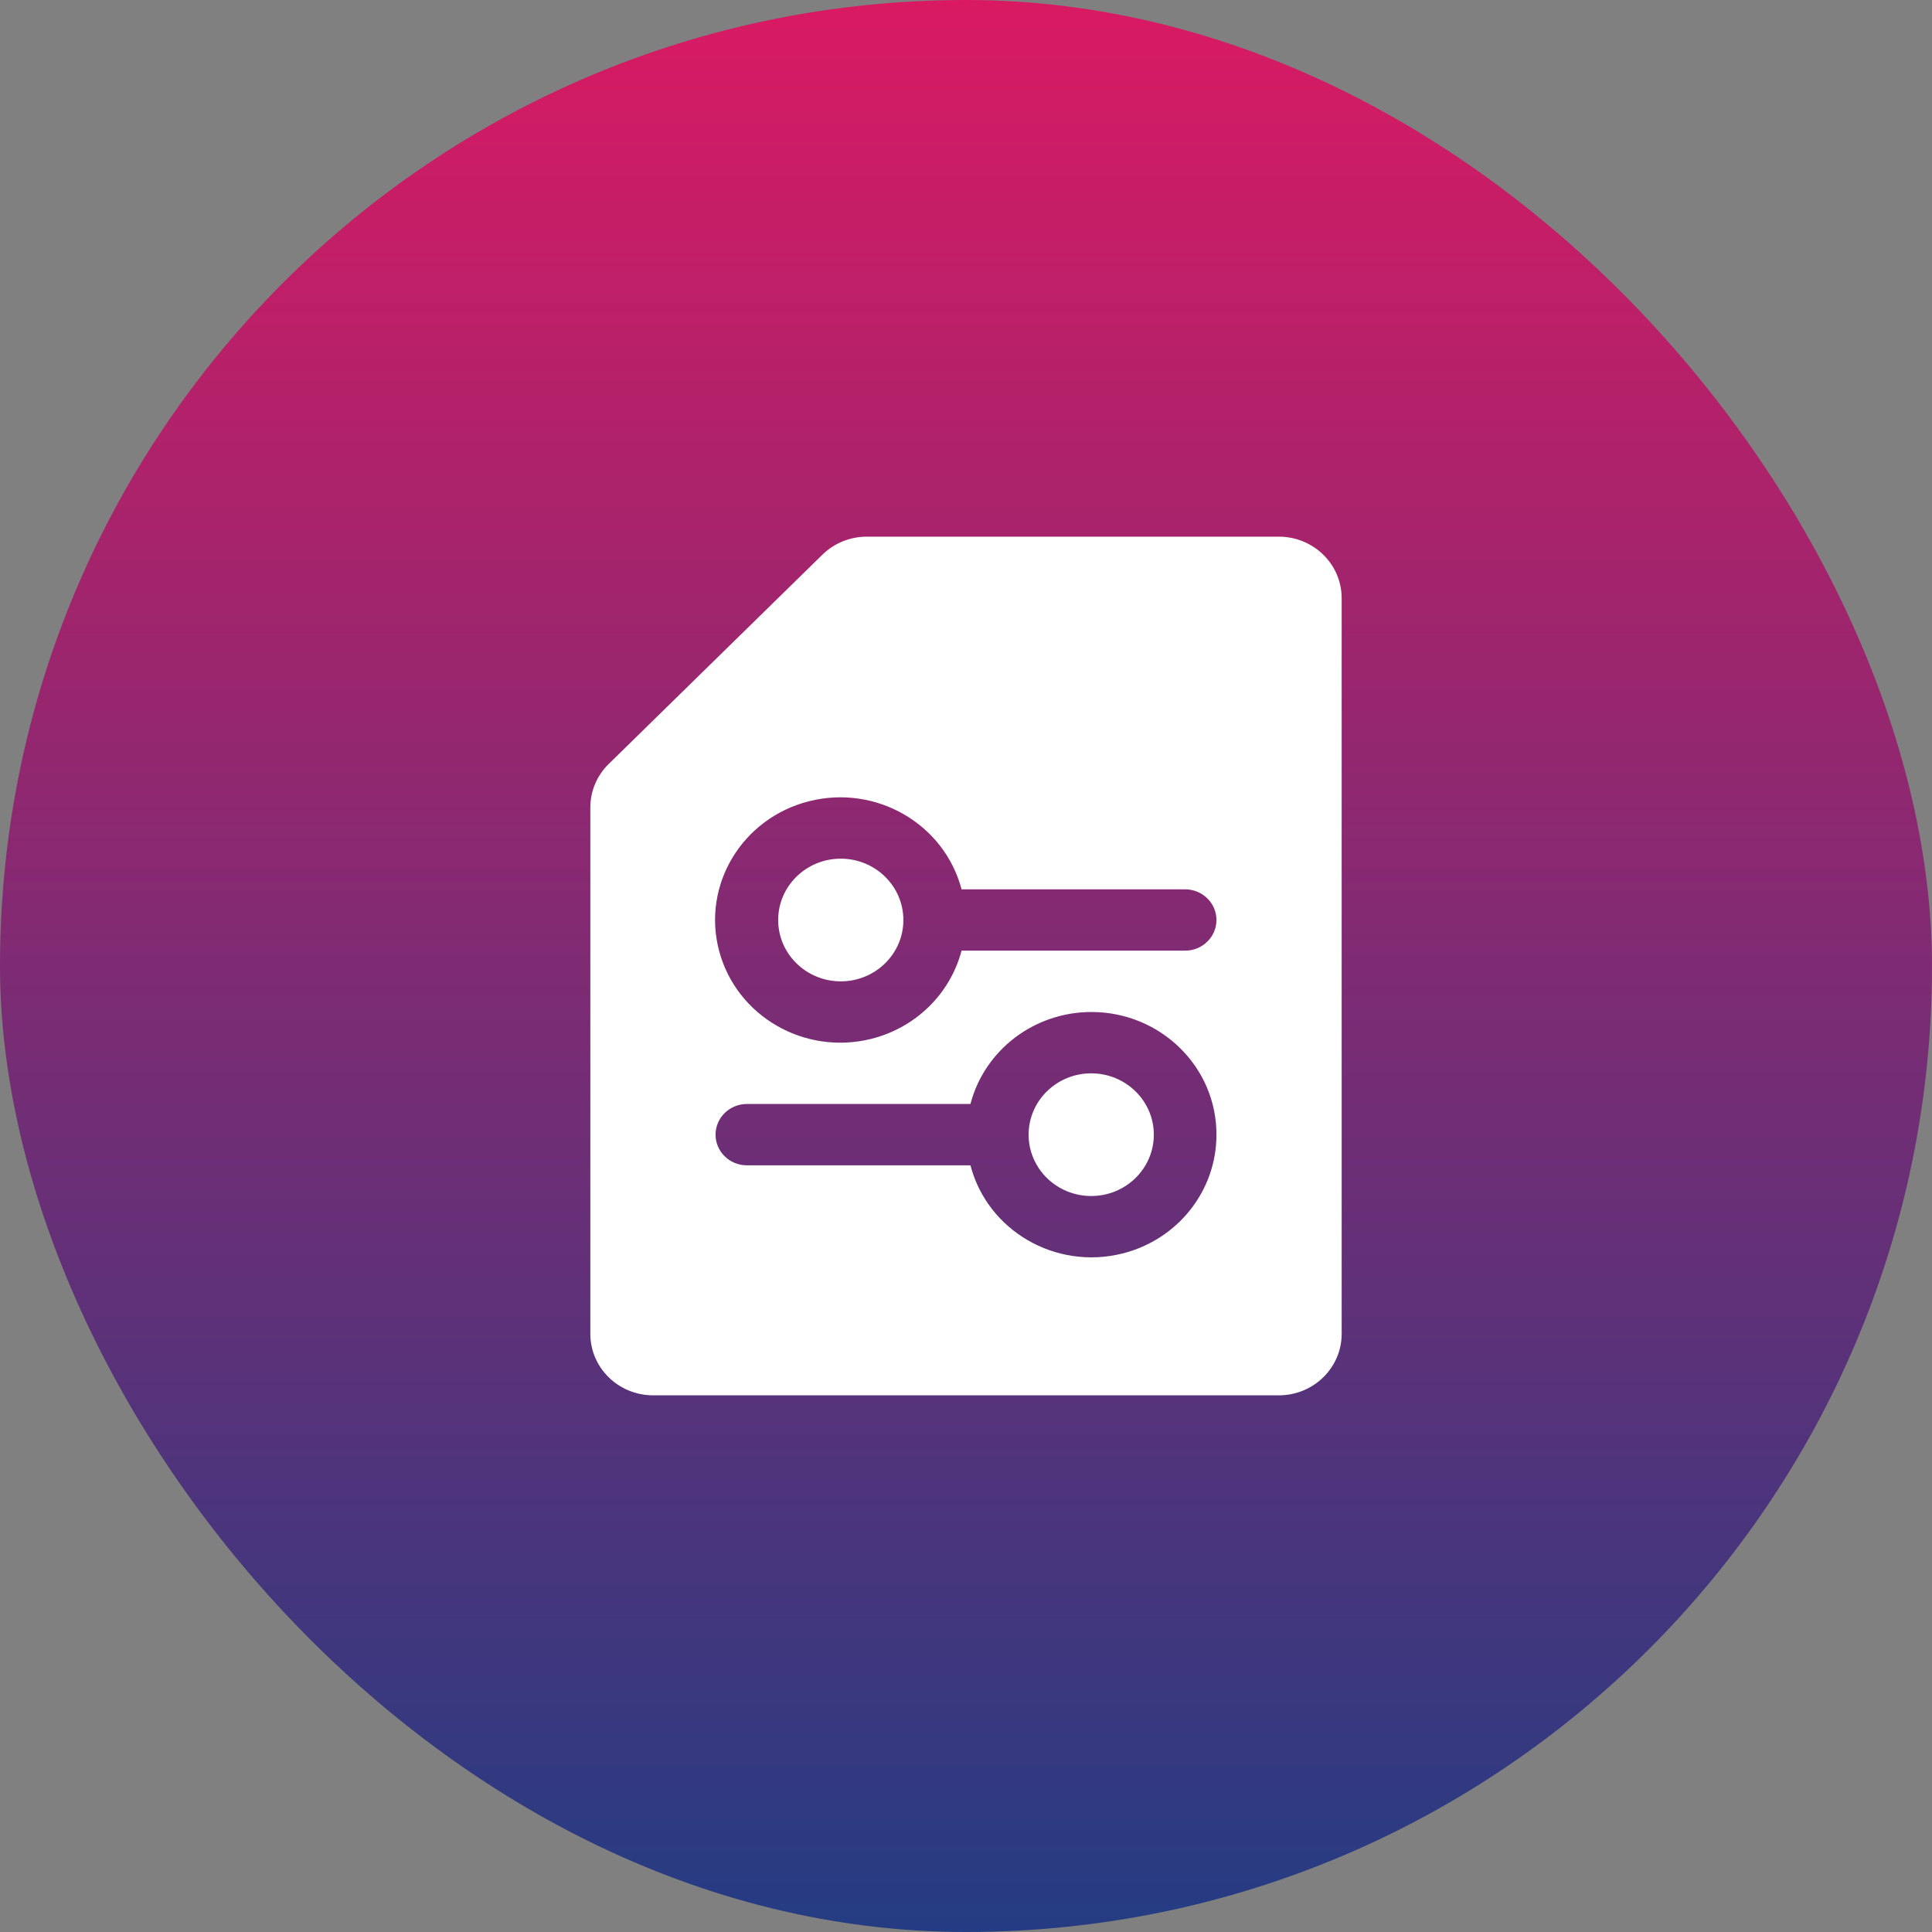 <svg width="54" height="54" viewBox="0 0 54 54" fill="none" xmlns="http://www.w3.org/2000/svg">
<rect x="0" y="0" width="54" height="54" fill="#808080" stroke="none"/>
<rect width="54" height="54" rx="27" fill="url(#paint0_linear_1223_6460)"/>
<path d="M25.25 25.714C25.25 26.661 24.466 27.429 23.5 27.429C22.534 27.429 21.75 26.661 21.75 25.714C21.75 24.768 22.534 24 23.5 24C24.466 24.001 25.249 24.768 25.25 25.714ZM30.5 30C29.534 30 28.75 30.768 28.75 31.714C28.75 32.661 29.534 33.429 30.5 33.429C31.466 33.429 32.25 32.661 32.25 31.714C32.249 30.768 31.466 30.001 30.5 30ZM37.5 37.286C37.497 38.231 36.715 38.997 35.75 39H18.25C17.285 38.997 16.503 38.231 16.5 37.286V22.567C16.5 22.112 16.684 21.676 17.012 21.355L22.988 15.502C23.316 15.181 23.761 15 24.225 15H35.75C36.715 15.003 37.497 15.769 37.5 16.714V37.286ZM34 31.714C34.004 29.825 32.444 28.29 30.514 28.286C28.917 28.282 27.521 29.341 27.124 30.857H20.875C20.392 30.857 20 31.241 20 31.714C20 32.188 20.392 32.571 20.875 32.571H27.124C27.603 34.402 29.507 35.505 31.375 35.035C32.922 34.646 34.003 33.279 34 31.714ZM34 25.714C34 25.241 33.608 24.857 33.125 24.857H26.876C26.392 23.024 24.484 21.921 22.612 22.395C20.741 22.868 19.615 24.738 20.098 26.571C20.581 28.405 22.49 29.507 24.362 29.034C25.595 28.722 26.558 27.779 26.876 26.571H33.125C33.608 26.571 34 26.188 34 25.714Z" fill="white"/>
<defs>
<linearGradient id="paint0_linear_1223_6460" x1="27" y1="0" x2="27" y2="54" gradientUnits="userSpaceOnUse">
<stop stop-color="#D91A63"/>
<stop offset="1" stop-color="#243C83"/>
</linearGradient>
</defs>
</svg>
